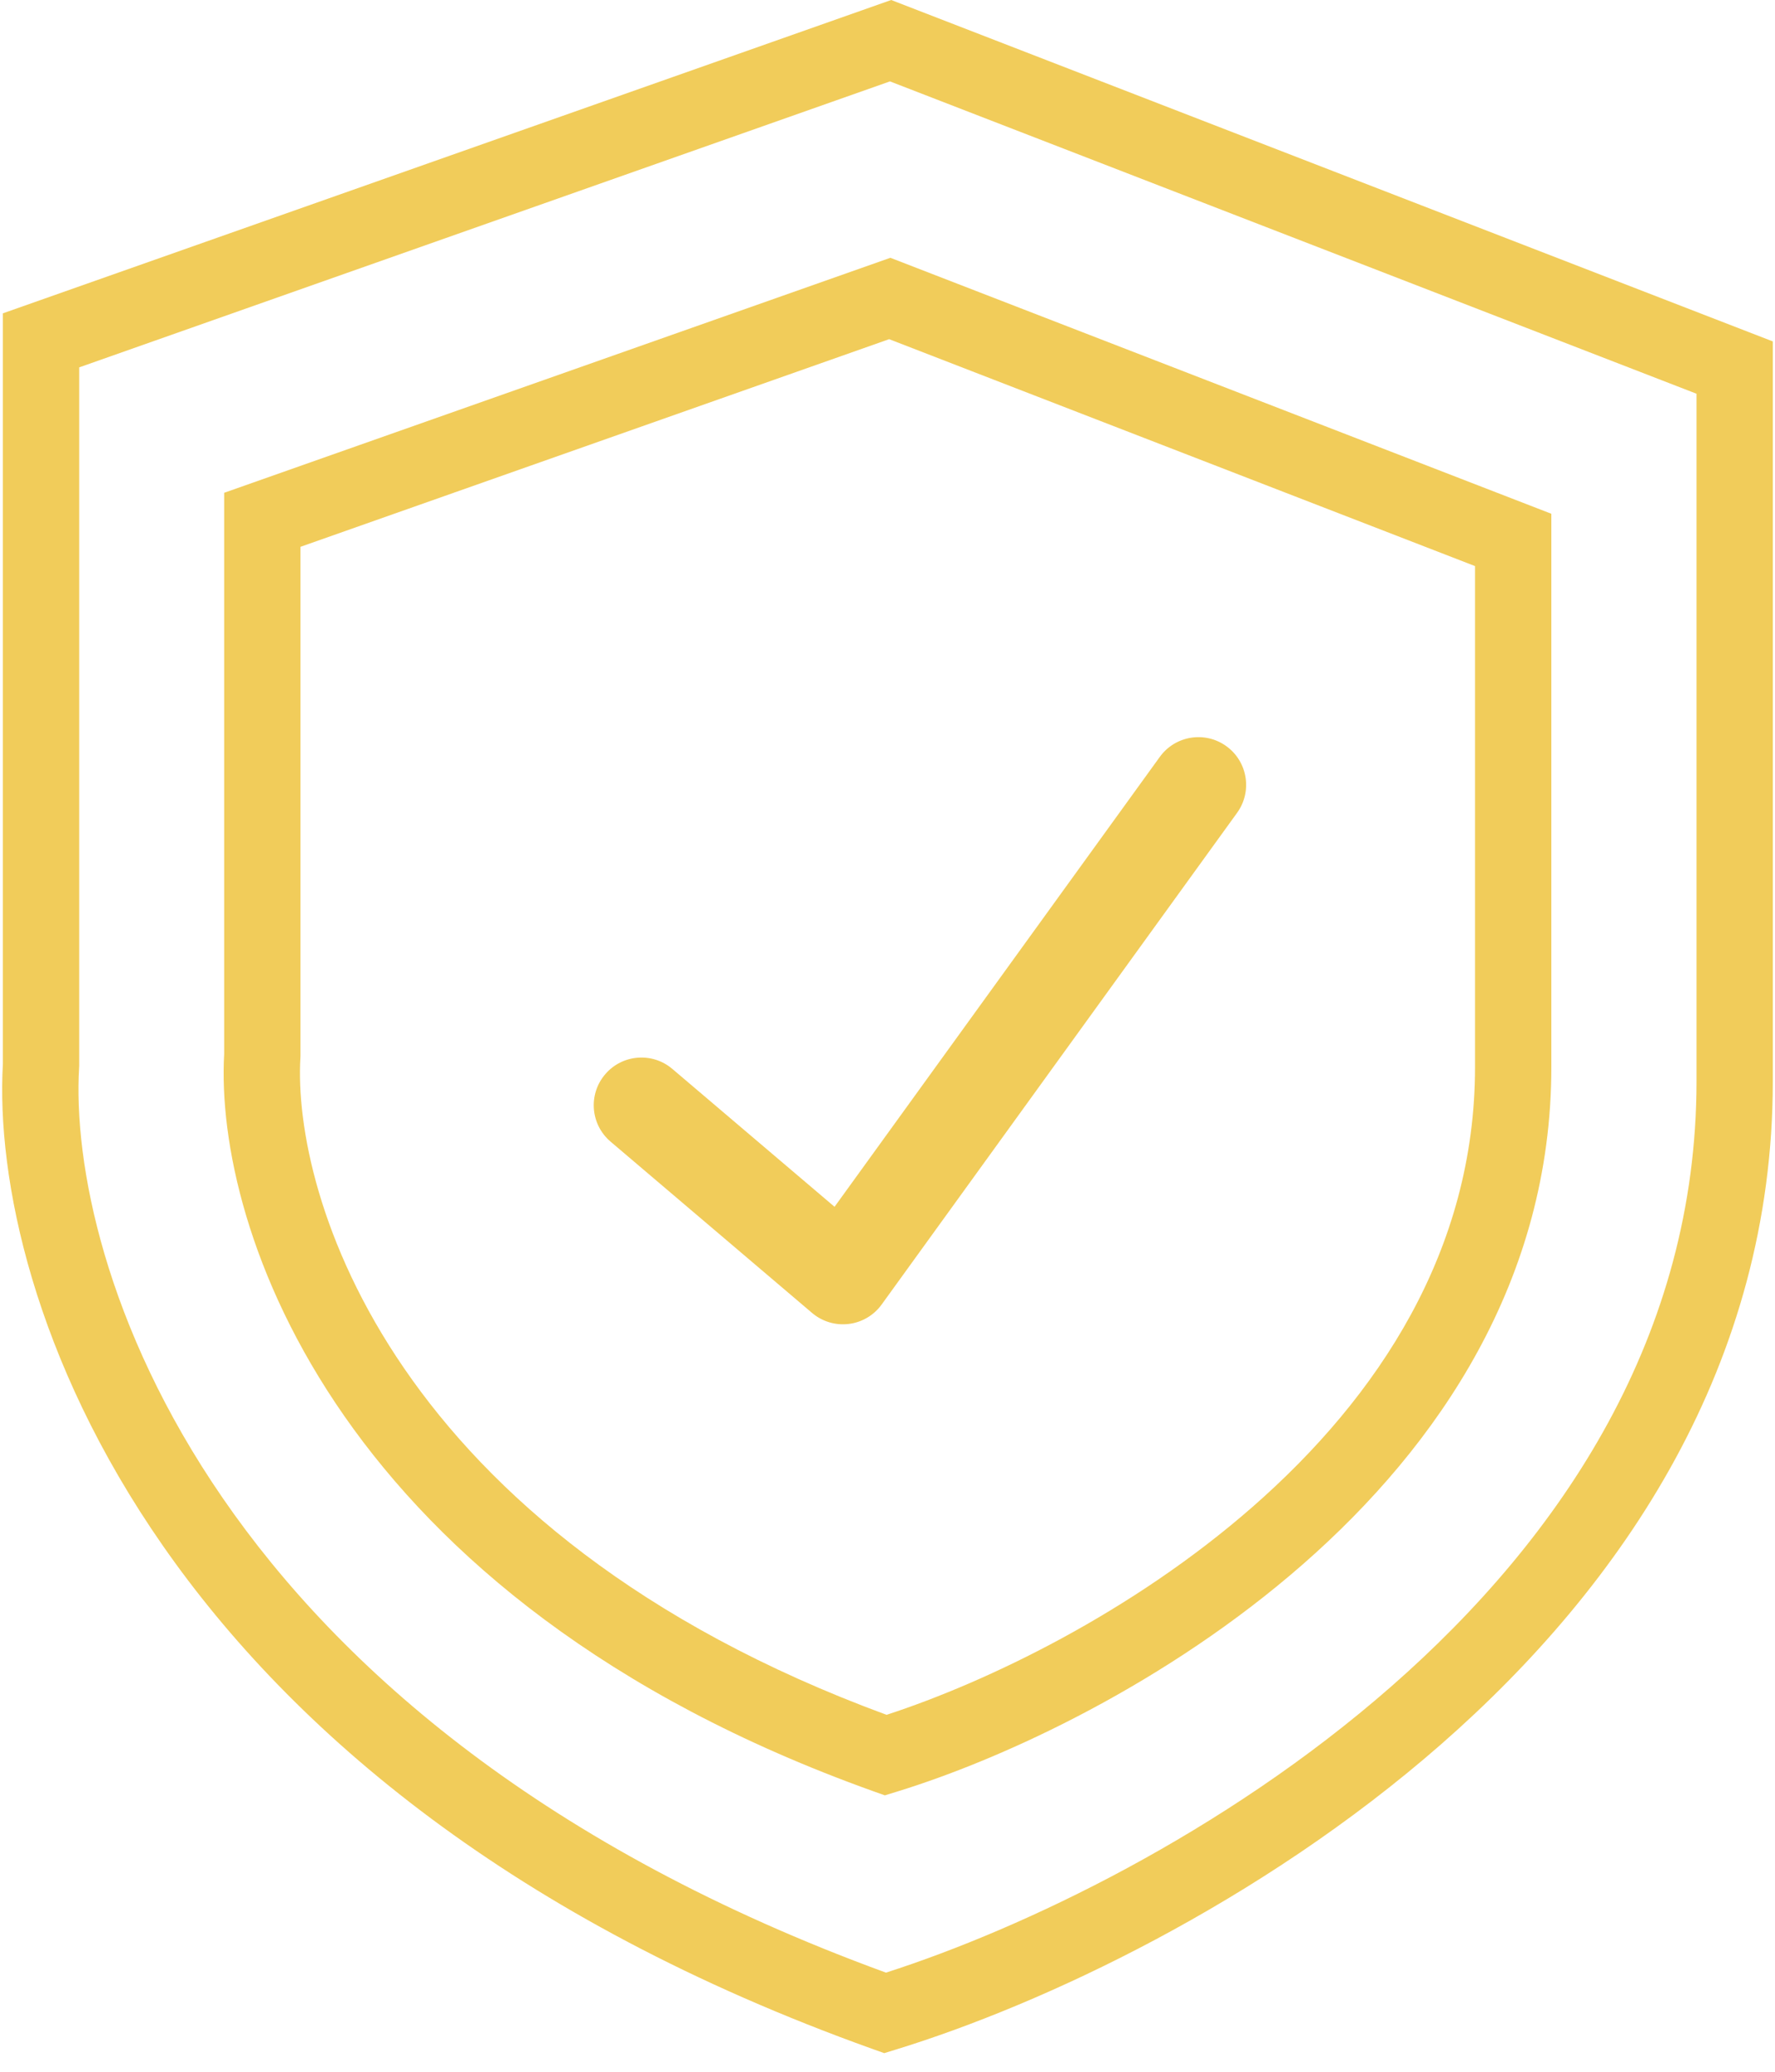 <?xml version="1.0" encoding="UTF-8"?> <svg xmlns="http://www.w3.org/2000/svg" width="72" height="84" viewBox="0 0 72 84" fill="none"><path fill-rule="evenodd" clip-rule="evenodd" d="M36.15 0L71.911 13.843V43.841C71.911 55.307 65.841 64.257 58.461 70.718C51.089 77.171 42.27 81.275 36.359 83.094L35.867 83.245L35.382 83.072C6.215 72.629 -0.418 52.443 0.117 43.133V12.704L36.15 0ZM3.213 14.895V43.225L3.21 43.272C2.742 51.02 8.32 69.897 35.938 79.981C41.508 78.192 49.637 74.328 56.422 68.389C63.399 62.281 68.816 54.111 68.816 43.841V15.964L36.1 3.3L3.213 14.895Z" fill="#F1CC5A"></path><path fill-rule="evenodd" clip-rule="evenodd" d="M36.117 10.452L62.928 20.831V43.264C62.928 51.889 58.359 58.601 52.855 63.419C47.36 68.229 40.794 71.285 36.384 72.642L35.892 72.793L35.407 72.62C13.724 64.856 8.693 49.806 9.093 42.729V19.98L36.117 10.452ZM12.188 22.171V42.821L12.186 42.867C11.853 48.384 15.831 62.124 35.962 69.528C40.029 68.202 45.907 65.387 50.816 61.09C55.917 56.625 59.832 50.693 59.832 43.264V22.952L36.067 13.752L12.188 22.171Z" fill="#F1CC5A"></path><path fill-rule="evenodd" clip-rule="evenodd" d="M49.746 30.255C50.612 30.881 50.806 32.091 50.18 32.957L35.762 52.893C35.446 53.33 34.961 53.616 34.426 53.68C33.891 53.745 33.352 53.583 32.941 53.234L24.767 46.288C23.952 45.596 23.853 44.375 24.545 43.561C25.237 42.746 26.458 42.647 27.272 43.339L33.852 48.93L47.045 30.689C47.671 29.823 48.881 29.629 49.746 30.255Z" fill="#F1CC5A"></path></svg> 